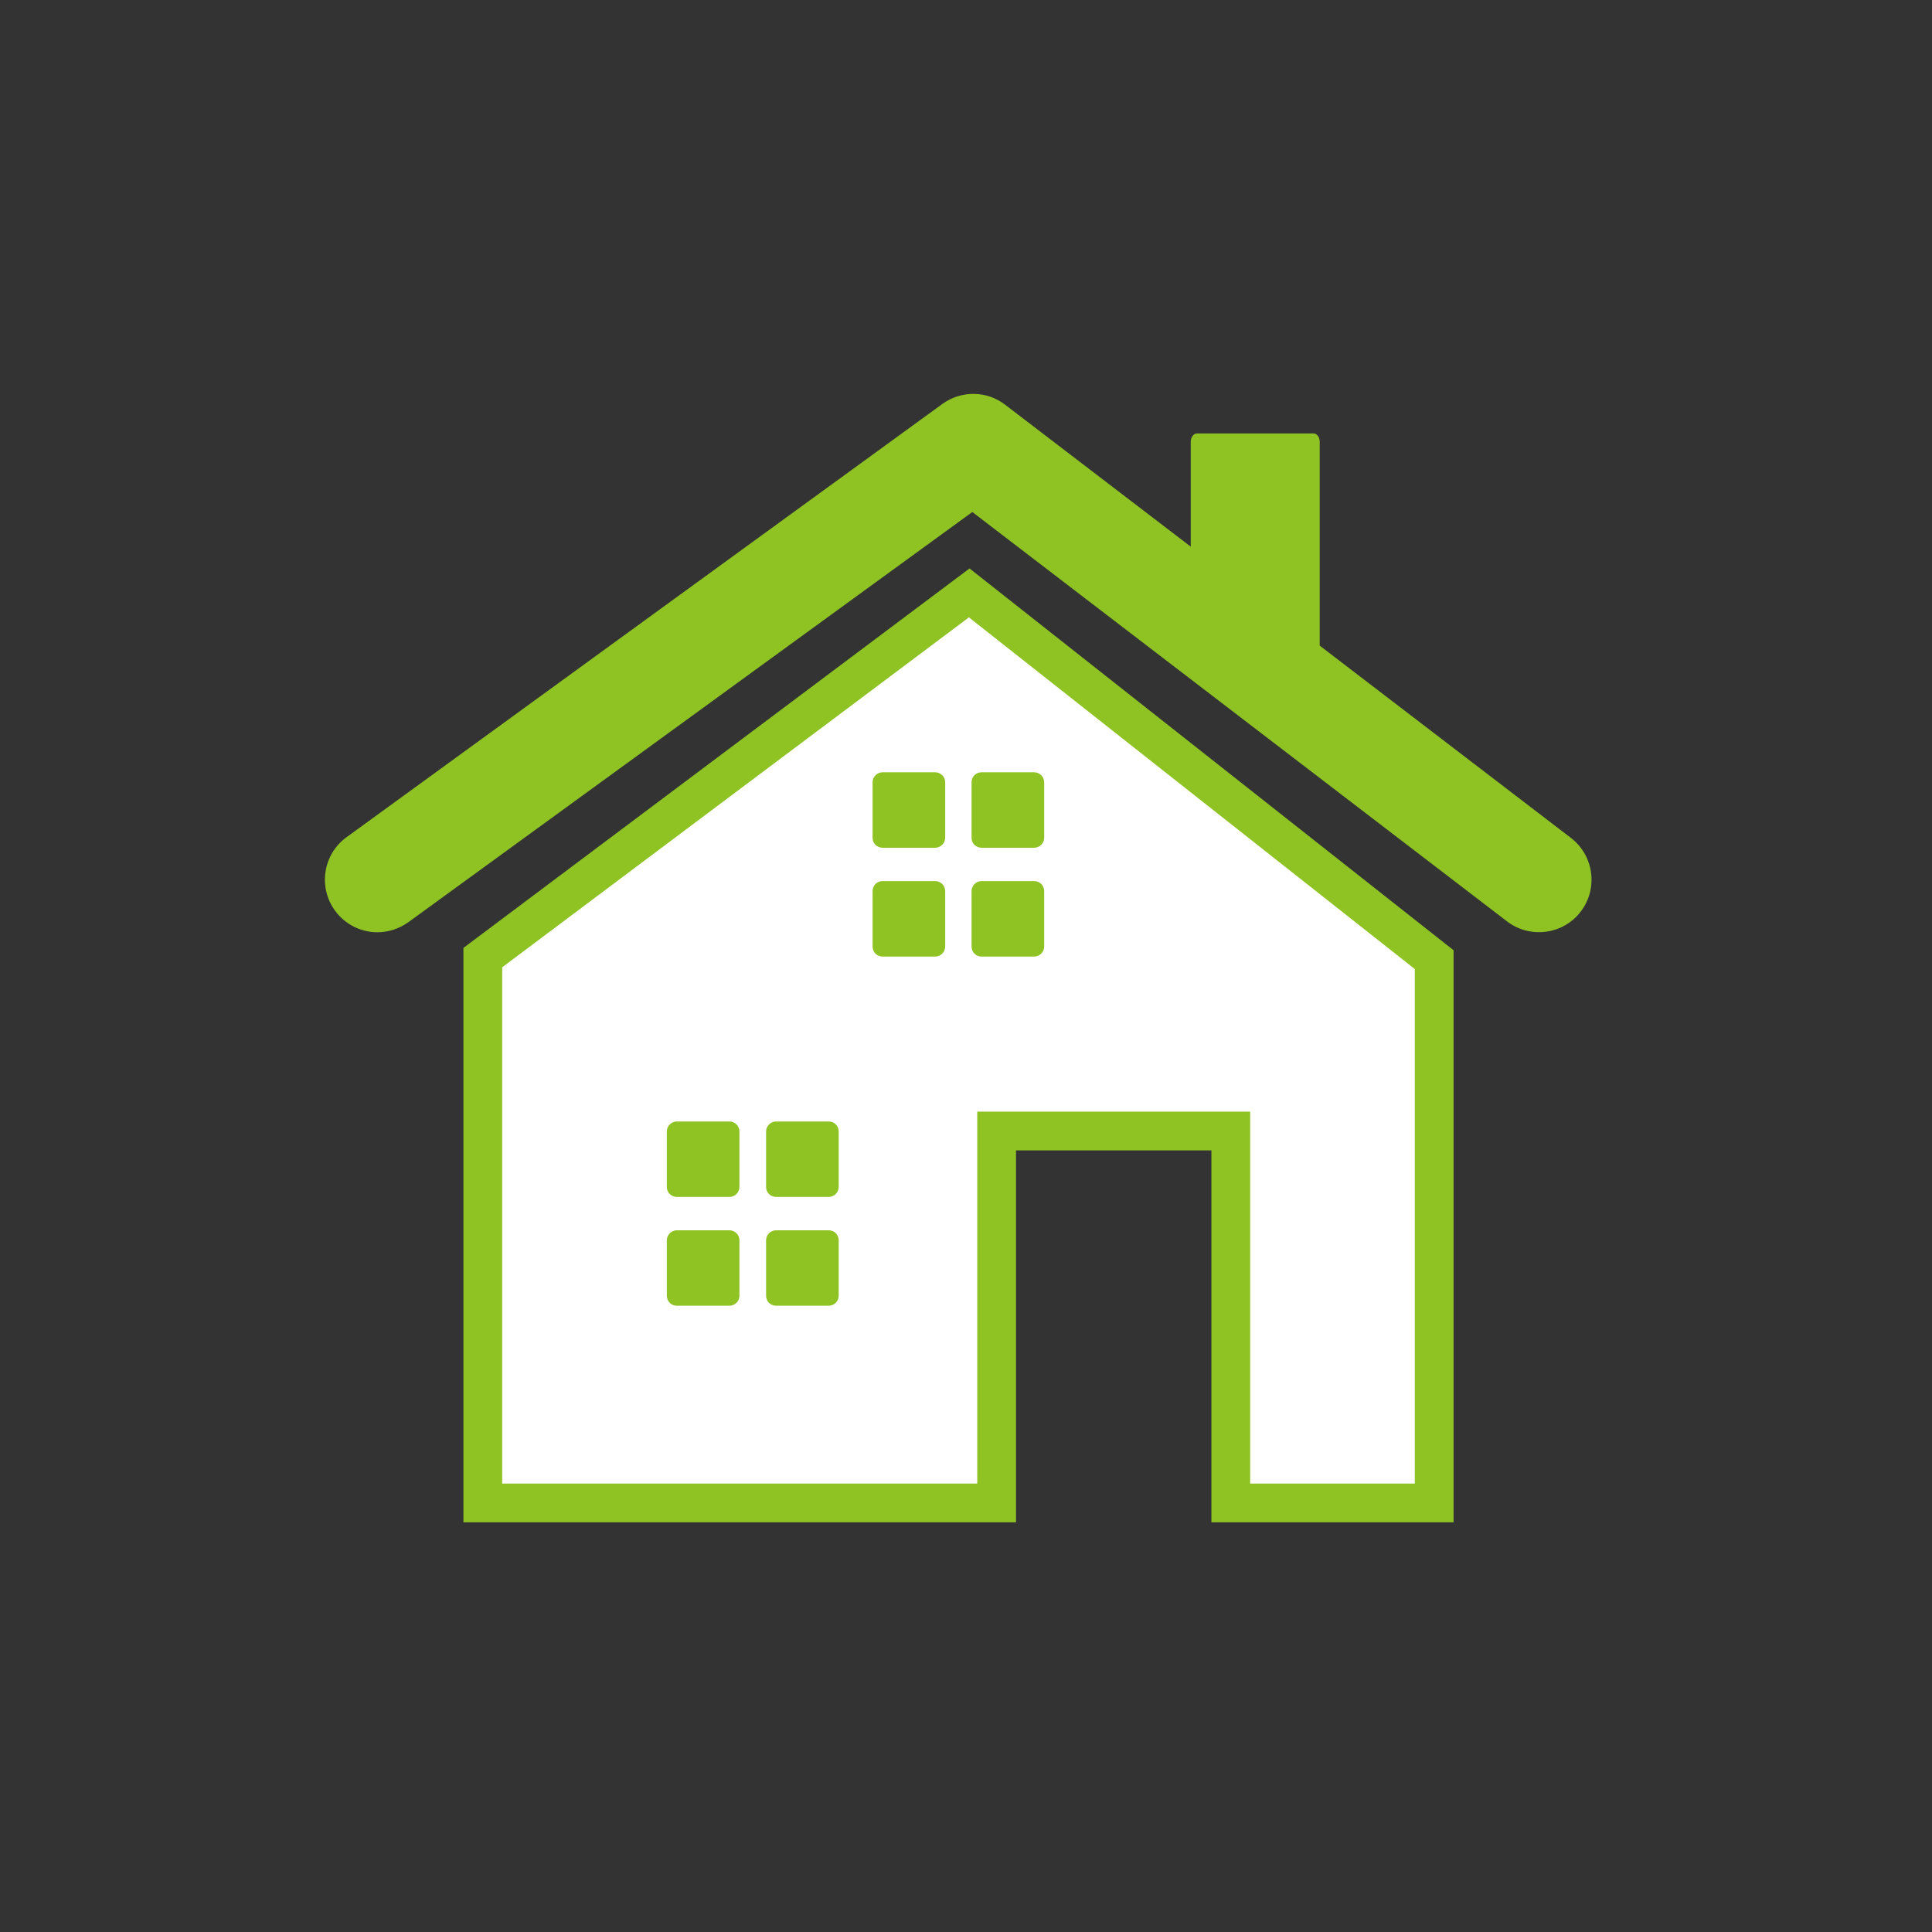 <?xml version="1.0" encoding="UTF-8"?>
<svg id="_圖層_2" data-name="圖層_2" xmlns="http://www.w3.org/2000/svg" viewBox="0 0 74.75 74.75">
  <rect x="0" y="0" width="74.75" height="74.75" fill="#333333" stroke="none"/>
  <defs>
    <style>
      .cls-1 {
        fill: #8fc324;
      }

      .cls-2 {
        fill: none;
      }

      .cls-3 {
        fill: #fff;
        stroke: #8fc324;
        stroke-miterlimit: 10;
        stroke-width: 1.5px;
      }
    </style>
  </defs>
  <g id="icon">
    <g>
      <path class="cls-1" d="M60.78,32.42l-9.72-7.44v-7.89c0-.18-.11-.32-.24-.32h-4.51c-.13,0-.24.15-.24.32v4.06l-7.18-5.49c-.71-.55-1.7-.56-2.43-.03l-23.05,16.76c-.91.66-1.11,1.93-.45,2.84.4.55,1.02.84,1.64.84.42,0,.83-.13,1.2-.39l21.82-15.87,20.69,15.84c.89.68,2.17.51,2.85-.38.68-.89.51-2.17-.38-2.85Z"/>
      <polygon class="cls-3" points="37.5 22.94 18.68 37.05 18.68 58.15 38.56 58.15 38.56 43.76 47.62 43.76 47.62 58.15 55.49 58.15 55.49 37.13 37.5 22.94"/>
      <g>
        <path class="cls-1" d="M34.15,29.88h2.03c.21,0,.39.17.39.39v2.14c0,.21-.17.39-.39.39h-2.03c-.22,0-.39-.17-.39-.39v-2.14c0-.21.17-.39.39-.39Z"/>
        <path class="cls-1" d="M37.98,29.88h2.03c.21,0,.39.17.39.39v2.14c0,.21-.17.39-.39.39h-2.03c-.22,0-.39-.17-.39-.39v-2.14c0-.22.17-.39.39-.39Z"/>
        <path class="cls-1" d="M34.15,34.09h2.03c.21,0,.39.17.39.39v2.14c0,.21-.17.39-.39.39h-2.03c-.22,0-.39-.17-.39-.39v-2.14c0-.22.17-.39.39-.39Z"/>
        <path class="cls-1" d="M37.98,34.09h2.03c.22,0,.39.17.39.39v2.14c0,.21-.17.39-.39.39h-2.03c-.22,0-.39-.17-.39-.39v-2.14c0-.21.17-.39.39-.39Z"/>
      </g>
      <g>
        <path class="cls-1" d="M26.19,43.39h2.03c.21,0,.39.17.39.39v2.14c0,.21-.17.39-.39.39h-2.03c-.22,0-.39-.17-.39-.39v-2.14c0-.21.17-.39.39-.39Z"/>
        <path class="cls-1" d="M30.03,43.39h2.03c.22,0,.39.17.39.39v2.14c0,.21-.17.39-.39.39h-2.03c-.22,0-.39-.17-.39-.39v-2.14c0-.21.17-.39.39-.39Z"/>
        <path class="cls-1" d="M26.19,47.6h2.03c.21,0,.39.17.39.39v2.14c0,.21-.17.39-.39.39h-2.03c-.22,0-.39-.17-.39-.39v-2.14c0-.21.17-.39.39-.39Z"/>
        <path class="cls-1" d="M30.03,47.6h2.03c.22,0,.39.17.39.39v2.14c0,.21-.17.39-.39.39h-2.03c-.22,0-.39-.17-.39-.39v-2.14c0-.21.17-.39.39-.39Z"/>
      </g>
    </g>
  </g>
  <g id="frame">
    <rect class="cls-2" width="74.75" height="74.75"/>
  </g>
</svg>